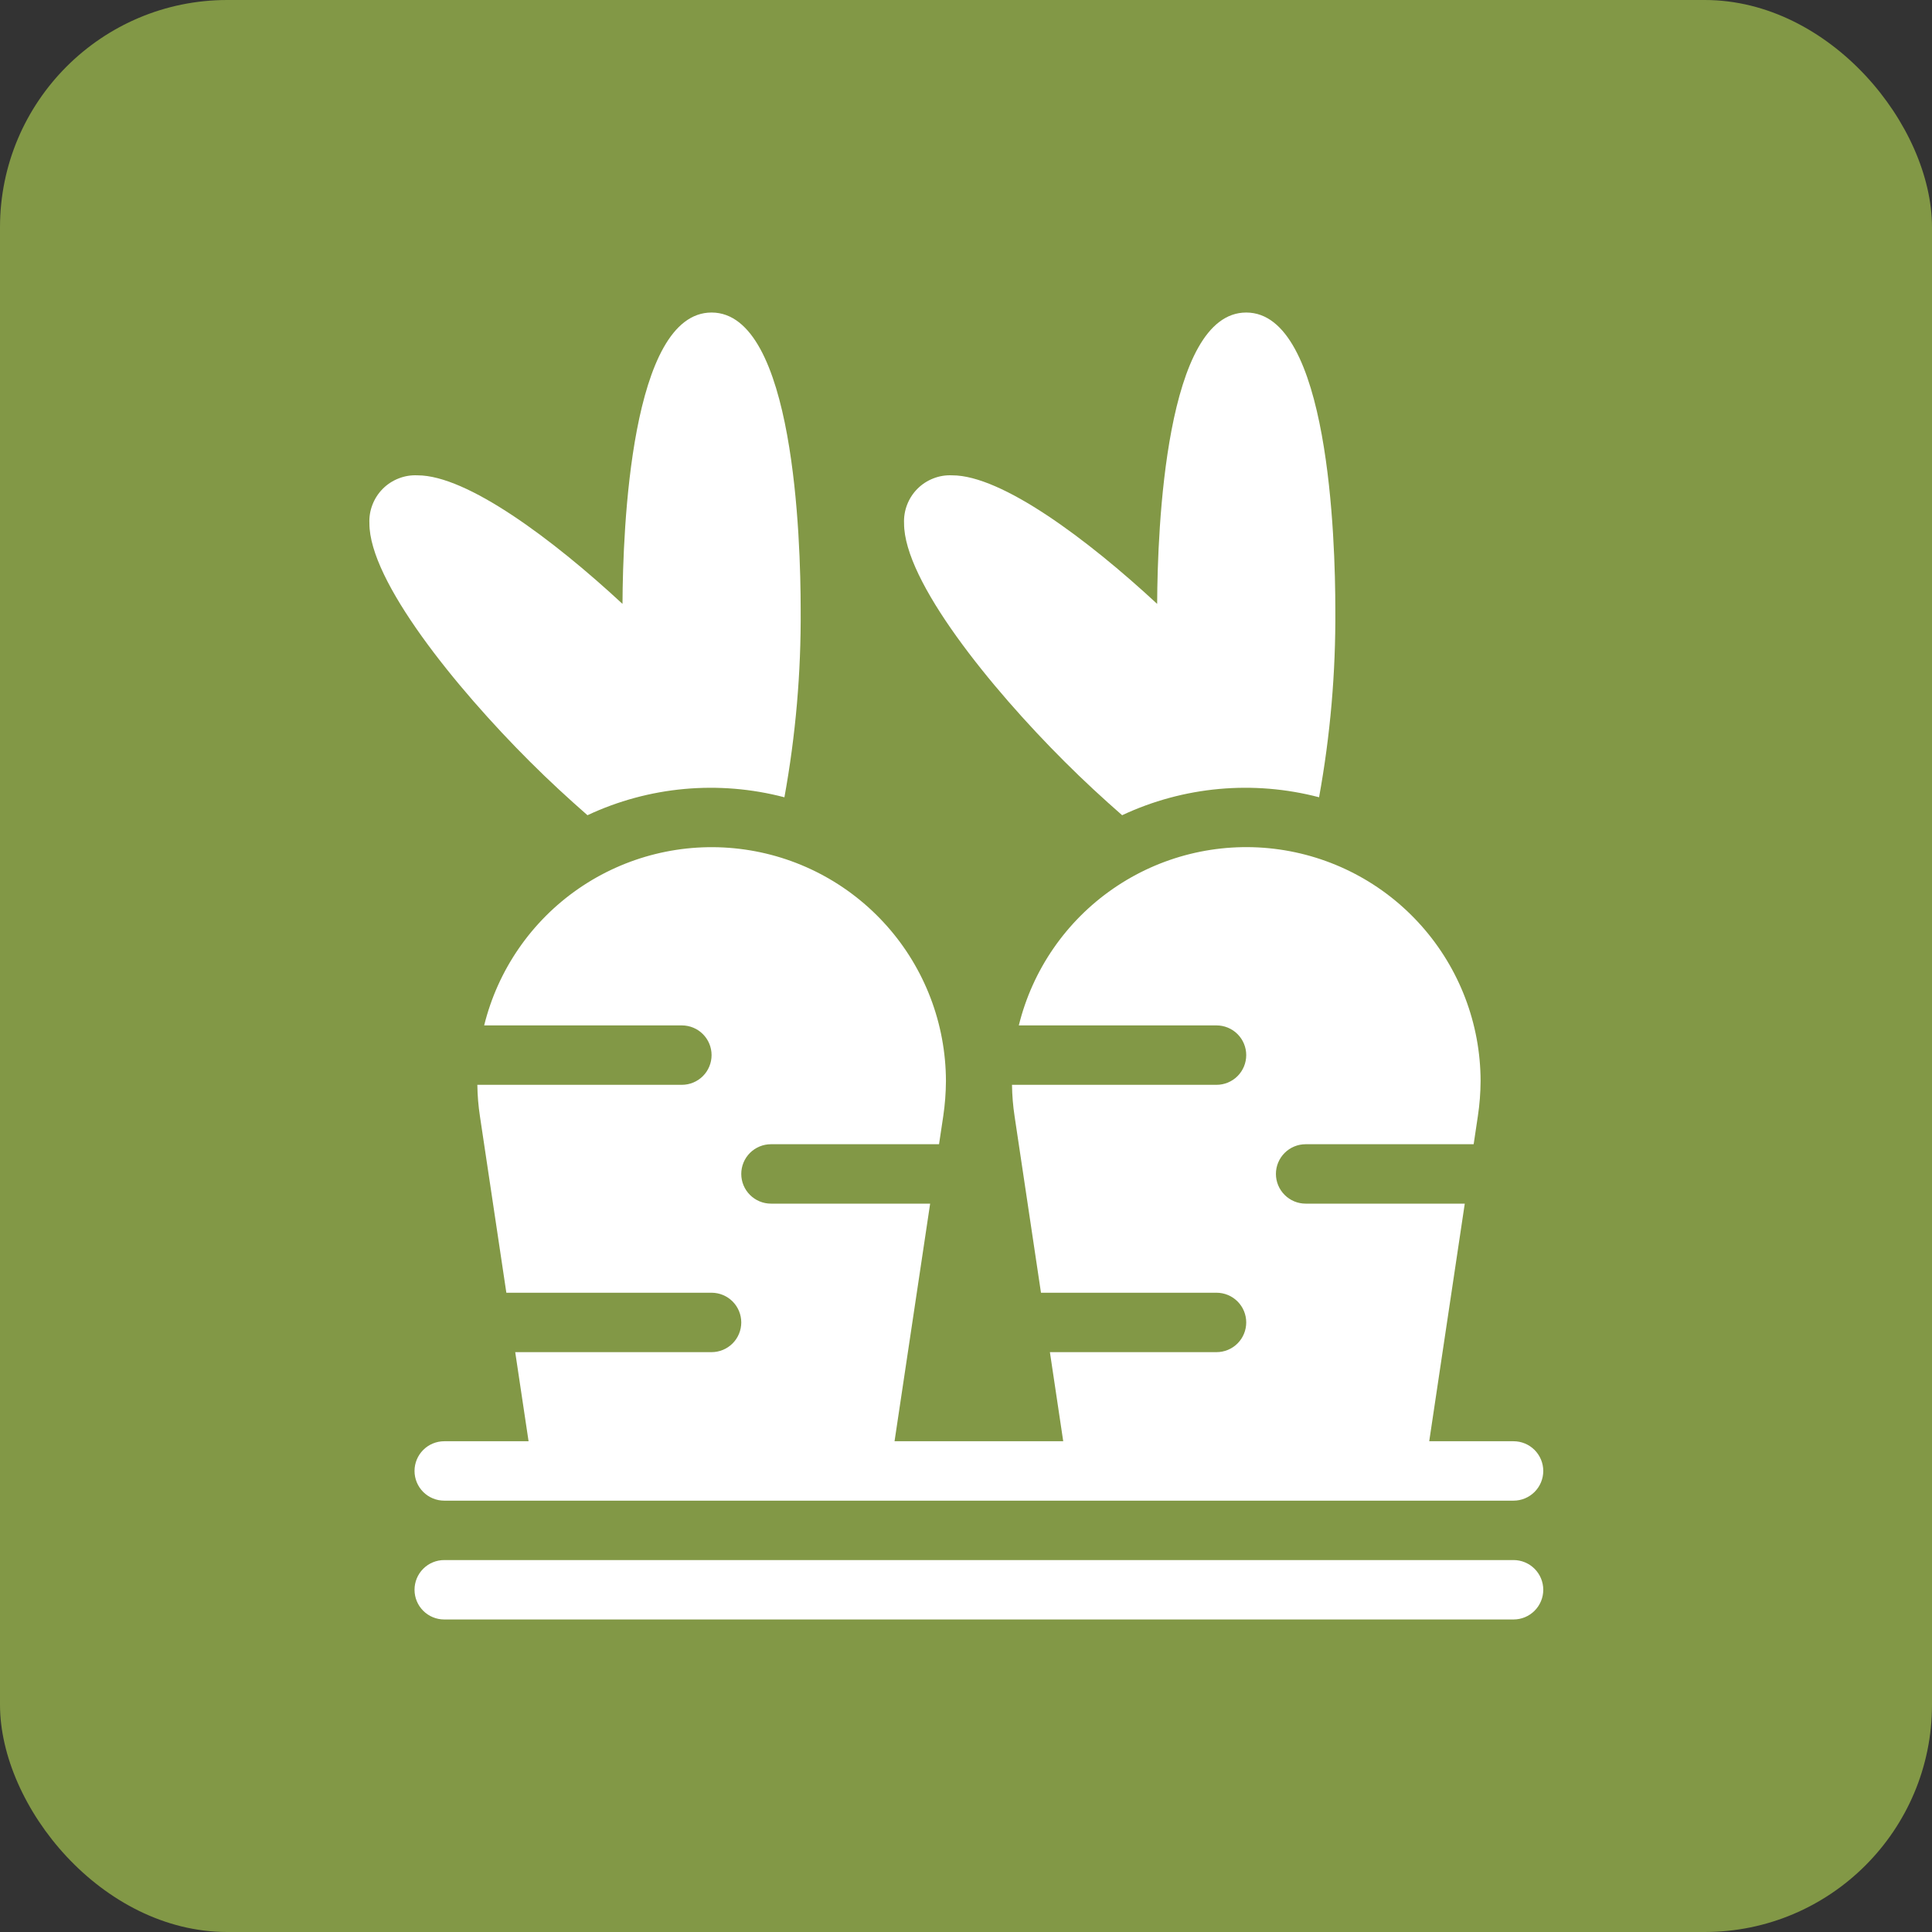 <?xml version="1.0" encoding="UTF-8"?> <svg xmlns="http://www.w3.org/2000/svg" width="68" height="68" viewBox="0 0 68 68" fill="none"><rect x="0" y="0" width="68" height="68" fill="#333333" stroke="none"/><rect width="68" height="68" rx="8" fill="#829846"></rect><path d="M53.272 57H15.636C15.358 57 15.092 56.89 14.896 56.694C14.7 56.498 14.59 56.232 14.59 55.955C14.59 55.677 14.7 55.411 14.896 55.215C15.092 55.019 15.358 54.909 15.636 54.909H53.272C53.549 54.909 53.815 55.019 54.011 55.215C54.207 55.411 54.318 55.677 54.318 55.955C54.318 56.232 54.207 56.498 54.011 56.694C53.815 56.89 53.549 57 53.272 57ZM20.677 28.693C22.843 27.678 25.296 27.455 27.609 28.062C28.005 25.882 28.197 23.67 28.181 21.454C28.181 19.002 27.955 11 25.045 11C22.204 11 21.922 18.609 21.91 21.255C19.447 18.971 16.437 16.73 14.698 16.73H14.693C14.468 16.719 14.243 16.756 14.034 16.838C13.824 16.919 13.633 17.043 13.474 17.202C13.315 17.362 13.191 17.552 13.11 17.762C13.028 17.972 12.991 18.196 13.002 18.421C12.997 20.448 16.042 24.204 18.649 26.804C19.325 27.48 20.006 28.105 20.677 28.693ZM39.495 28.693C41.661 27.678 44.114 27.455 46.427 28.061C46.823 25.882 47.015 23.67 46.999 21.454C46.999 19.002 46.773 11 43.863 11C41.023 11 40.74 18.609 40.728 21.255C38.265 18.971 35.255 16.73 33.516 16.73H33.511C33.286 16.719 33.062 16.756 32.852 16.838C32.642 16.919 32.451 17.043 32.292 17.202C32.133 17.362 32.009 17.552 31.928 17.762C31.846 17.972 31.81 18.196 31.82 18.421C31.815 20.448 34.86 24.204 37.468 26.804C38.143 27.48 38.824 28.105 39.495 28.693ZM53.272 50.727H50.304L51.555 42.364H45.954C45.677 42.364 45.411 42.254 45.215 42.057C45.019 41.861 44.908 41.596 44.908 41.318C44.908 41.041 45.019 40.775 45.215 40.579C45.411 40.383 45.677 40.273 45.954 40.273H51.868L52.016 39.283C52.078 38.874 52.11 38.46 52.112 38.046C52.108 36.032 51.367 34.09 50.029 32.585C48.692 31.079 46.85 30.116 44.85 29.875C42.851 29.635 40.833 30.134 39.177 31.279C37.52 32.424 36.34 34.136 35.859 36.091H42.818C43.095 36.091 43.361 36.201 43.557 36.397C43.753 36.593 43.863 36.859 43.863 37.136C43.863 37.414 43.753 37.68 43.557 37.876C43.361 38.072 43.095 38.182 42.818 38.182H35.619C35.624 38.552 35.654 38.922 35.71 39.288L36.639 45.5H42.818C43.095 45.5 43.361 45.61 43.557 45.806C43.753 46.002 43.863 46.268 43.863 46.545C43.863 46.823 43.753 47.089 43.557 47.285C43.361 47.481 43.095 47.591 42.818 47.591H36.953L37.422 50.727H31.485L32.738 42.364H27.136C26.858 42.364 26.593 42.254 26.396 42.057C26.2 41.861 26.09 41.596 26.09 41.318C26.09 41.041 26.2 40.775 26.396 40.579C26.593 40.383 26.858 40.273 27.136 40.273H33.051L33.2 39.28C33.26 38.872 33.292 38.459 33.294 38.046C33.289 36.033 32.549 34.09 31.211 32.586C29.873 31.081 28.032 30.117 26.032 29.877C24.034 29.636 22.016 30.136 20.359 31.28C18.703 32.425 17.523 34.136 17.041 36.091H23.999C24.277 36.091 24.543 36.201 24.739 36.397C24.935 36.593 25.045 36.859 25.045 37.136C25.045 37.414 24.935 37.68 24.739 37.876C24.543 38.072 24.277 38.182 23.999 38.182H16.801C16.806 38.552 16.836 38.922 16.892 39.288L17.822 45.5H25.045C25.322 45.5 25.588 45.61 25.784 45.806C25.98 46.002 26.09 46.268 26.09 46.545C26.09 46.823 25.98 47.089 25.784 47.285C25.588 47.481 25.322 47.591 25.045 47.591H18.134L18.604 50.727H15.636C15.358 50.727 15.092 50.837 14.896 51.033C14.7 51.23 14.59 51.495 14.59 51.773C14.59 52.05 14.7 52.316 14.896 52.512C15.092 52.708 15.358 52.818 15.636 52.818H53.272C53.549 52.818 53.815 52.708 54.011 52.512C54.207 52.316 54.318 52.05 54.318 51.773C54.318 51.495 54.207 51.23 54.011 51.033C53.815 50.837 53.549 50.727 53.272 50.727Z" fill="white"></path></svg> 